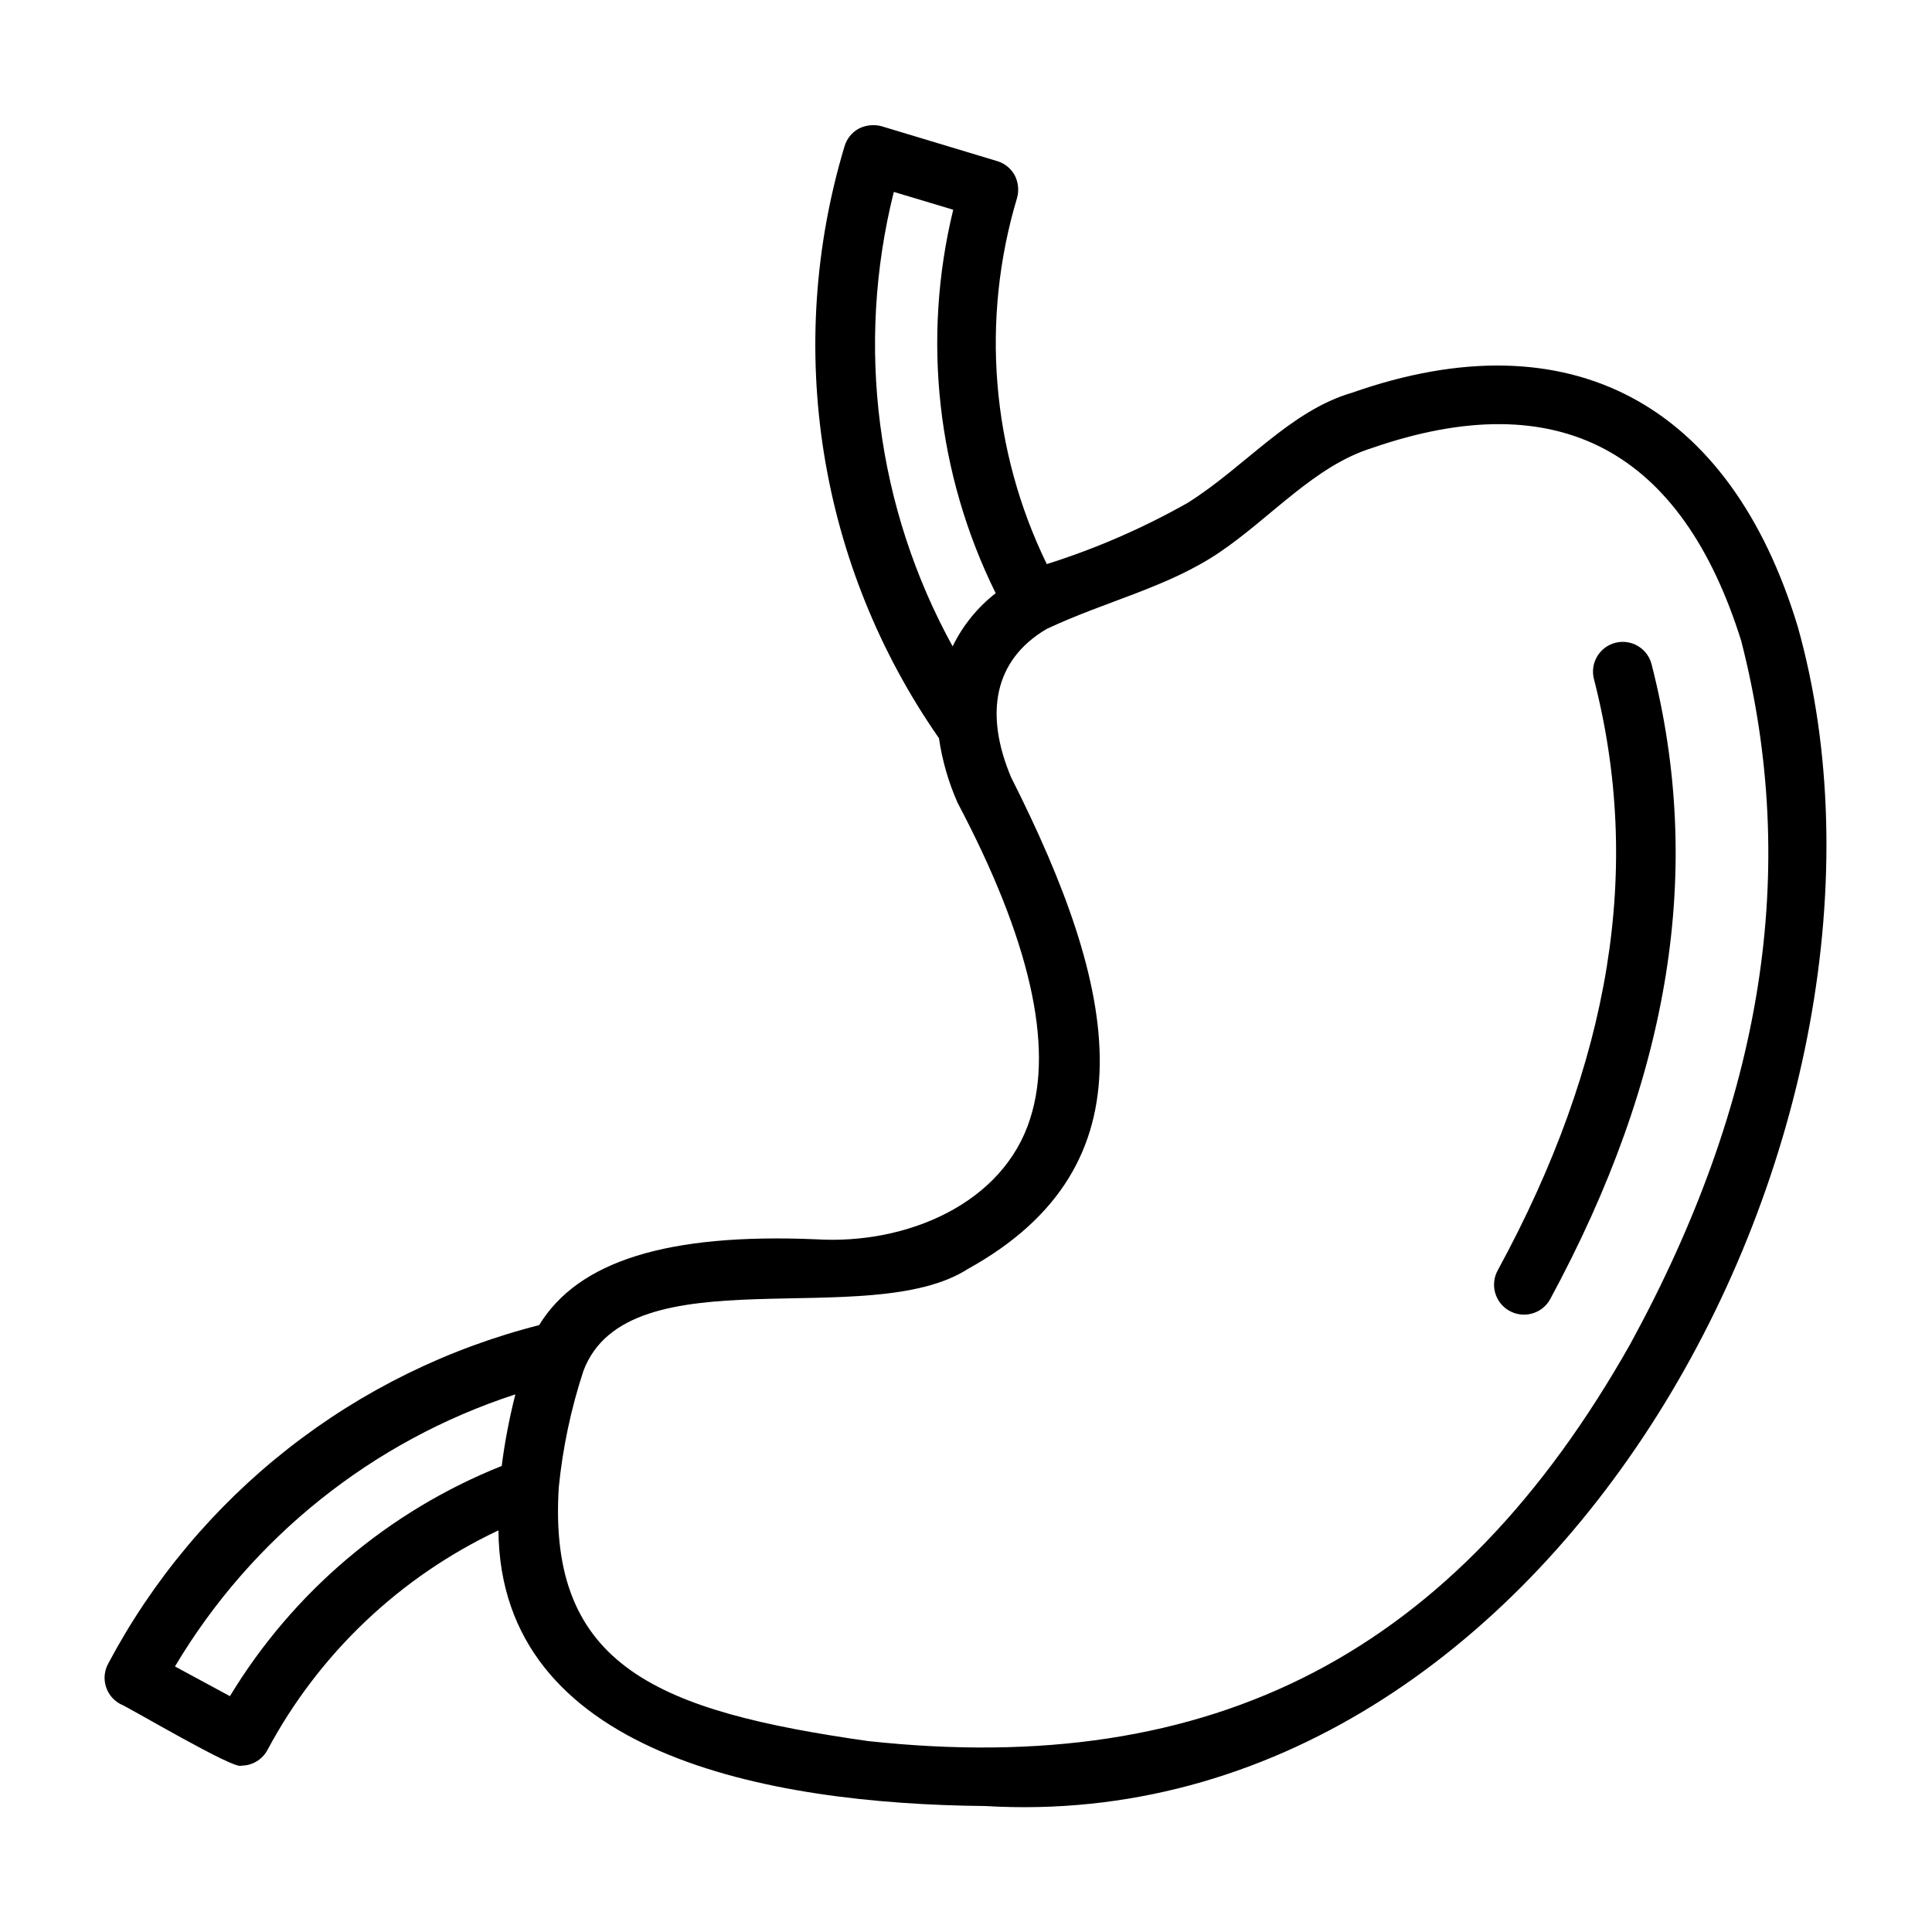 <?xml version="1.0" encoding="UTF-8"?>
<!-- Uploaded to: SVG Repo, www.svgrepo.com, Generator: SVG Repo Mixer Tools -->
<svg fill="#000000" width="800px" height="800px" version="1.1" viewBox="144 144 512 512" xmlns="http://www.w3.org/2000/svg">
 <g>
  <path d="m581.68 320.02c-1.086-4.219-5.387-6.754-9.602-5.668-4.219 1.086-6.754 5.387-5.668 9.602 12.91 50.145 4.566 101.39-25.426 156.57v0.004c-2.176 3.801-0.855 8.648 2.949 10.82 3.805 2.176 8.652 0.855 10.824-2.949 32.039-59.199 40.855-114.14 26.922-168.38z"/>
  <path d="m620.41 310.02c-17.871-58.961-60.301-82.262-118.08-61.953-16.531 4.801-28.496 19.758-43.609 29.207-11.836 6.695-24.344 12.129-37.312 16.215-14.719-30.215-17.531-64.867-7.871-97.059 0.547-2.004 0.324-4.141-0.629-5.984-1.012-1.84-2.711-3.199-4.727-3.777l-30.543-9.211c-2.027-0.547-4.188-0.324-6.059 0.629-1.84 1.008-3.199 2.707-3.781 4.723-7.922 26.336-9.785 54.117-5.453 81.273 4.336 27.156 14.758 52.98 30.488 75.539 0.859 5.918 2.527 11.691 4.957 17.16 19.051 36.055 25.504 64.234 19.207 83.68-7.082 22.516-32.746 33.457-56.832 31.961-39.359-1.652-62.977 5.824-73.289 22.75-24.246 6.164-46.934 17.332-66.605 32.785-19.672 15.457-35.895 34.855-47.617 56.957-2.047 3.805-0.641 8.547 3.148 10.625 2.125 0.789 30.465 17.633 32.117 16.375 2.883 0.008 5.543-1.562 6.926-4.094 13.613-25.504 35.094-45.934 61.246-58.254 0.473 59.199 70.848 72.5 129.02 73.051 151.3 8.977 252.14-181.45 215.3-312.6zm-239.54-115.16 15.742 4.723c-8.305 34.145-4.316 70.125 11.258 101.62-4.836 3.762-8.738 8.582-11.414 14.094-20.207-36.746-25.773-79.766-15.586-120.44zm-175.94 398.64-14.562-7.871c20.336-34.176 52.395-59.801 90.211-72.109-1.594 6.246-2.805 12.582-3.621 18.973-30 11.969-55.285 33.387-72.027 61.008zm371.09-93.281c-46.207 81.789-110.21 115.17-202.07 105.17-55.105-7.871-84.859-19.523-81.867-67.227v-0.004c1.047-10.492 3.238-20.84 6.531-30.859 11.887-31.488 75.648-10.156 101.86-27 49.516-27.395 39.91-73.996 11.492-130.28-7.086-16.766-4.644-31.094 9.445-39.359 15.742-7.398 32.117-11.02 45.816-20.309 13.699-9.289 25.191-22.906 40.383-27.629 49.594-17.16 82.105 0.867 97.848 51.168 15.512 60.688 5.91 121.62-29.438 186.33z"/>
 </g>
</svg>